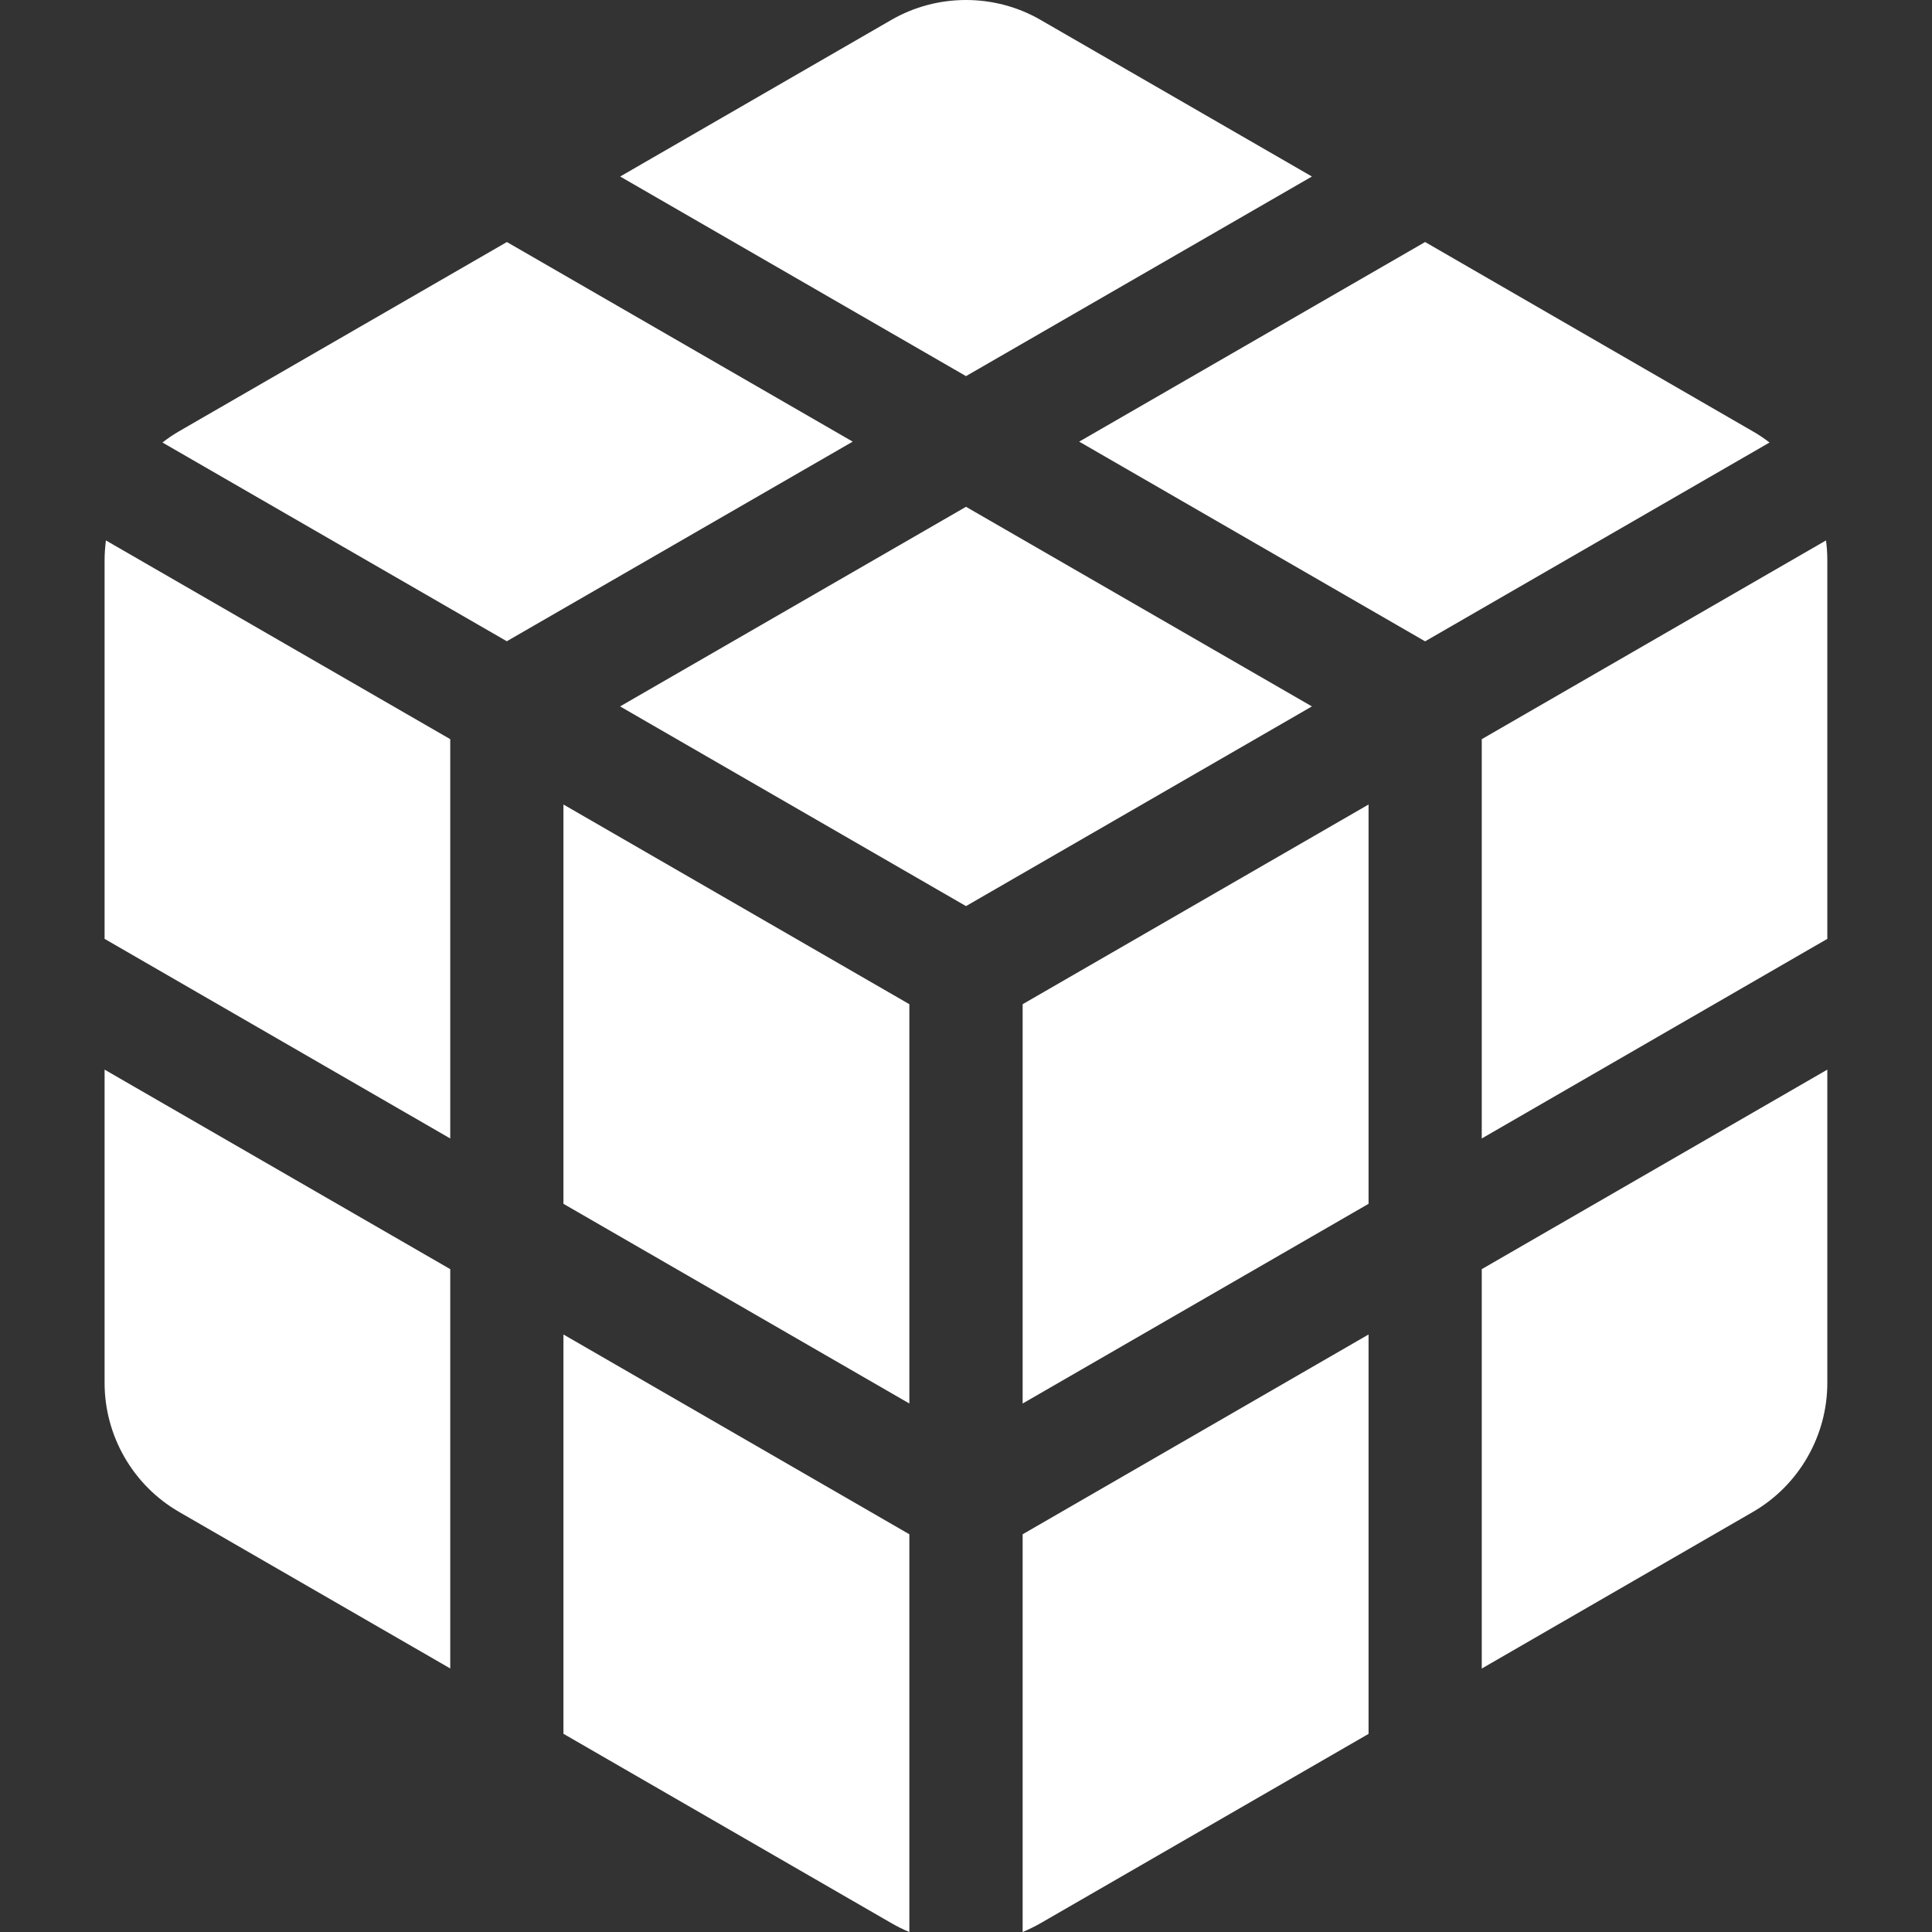 <svg width="22" height="22" viewBox="0 0 22 22" fill="none" xmlns="http://www.w3.org/2000/svg">
<rect x="0" y="0" width="22" height="22" fill="#333333" stroke="none"/>
<g clip-path="url(#clip0_32004_23093)">
<path d="M1.191 6.379V10.691L5.127 12.964V8.417L1.206 6.154C1.197 6.228 1.191 6.303 1.191 6.379Z" fill="#FFFFFF"/>
<path d="M6.416 13.708L10.355 15.982V11.435L6.416 9.161V13.708Z" fill="#FFFFFF"/>
<path d="M11 5.771L7.061 8.044L11 10.318L14.939 8.044L11 5.771Z" fill="#FFFFFF"/>
<path d="M11.645 15.982L15.584 13.708V9.161L11.645 11.435V15.982Z" fill="#FFFFFF"/>
<path d="M20.793 6.154L16.873 8.417V12.964L20.808 10.691V6.379C20.808 6.303 20.803 6.228 20.793 6.154Z" fill="#FFFFFF"/>
<path d="M19.96 4.912C19.058 4.39 17.666 3.586 16.228 2.756L12.289 5.029L16.228 7.303L20.15 5.039C20.09 4.993 20.027 4.95 19.96 4.912Z" fill="#FFFFFF"/>
<path d="M14.939 2.01C13.769 1.334 12.657 0.693 11.848 0.226C11.587 0.075 11.293 0 11 0C10.706 0 10.413 0.075 10.151 0.226C9.36 0.683 8.245 1.327 7.062 2.01L11 4.283L14.939 2.01Z" fill="#FFFFFF"/>
<path d="M5.772 2.756C4.357 3.573 2.973 4.371 2.039 4.911C1.973 4.949 1.91 4.992 1.85 5.039L5.771 7.302L9.71 5.029L5.772 2.756Z" fill="#FFFFFF"/>
<path d="M1.191 15.747C1.191 16.352 1.516 16.915 2.039 17.216L2.04 17.217C2.831 17.674 3.945 18.317 5.127 18.999V14.452L1.191 12.18V15.747Z" fill="#FFFFFF"/>
<path d="M6.416 19.743C7.832 20.561 9.217 21.36 10.152 21.9C10.218 21.938 10.286 21.972 10.355 22V17.471L6.416 15.196V19.743Z" fill="#FFFFFF"/>
<path d="M11.645 22C11.714 21.971 11.783 21.938 11.849 21.9C12.805 21.348 14.185 20.552 15.584 19.744V15.196L11.645 17.471V22Z" fill="#FFFFFF"/>
<path d="M16.873 19C18.074 18.306 19.193 17.66 19.96 17.217C20.483 16.915 20.808 16.352 20.808 15.747V12.18L16.873 14.452V19H16.873Z" fill="#FFFFFF"/>
</g>
<defs>
<clipPath id="clip0_32004_23093">
<rect width="22" height="22" fill="white"/>
</clipPath>
</defs>
</svg>
